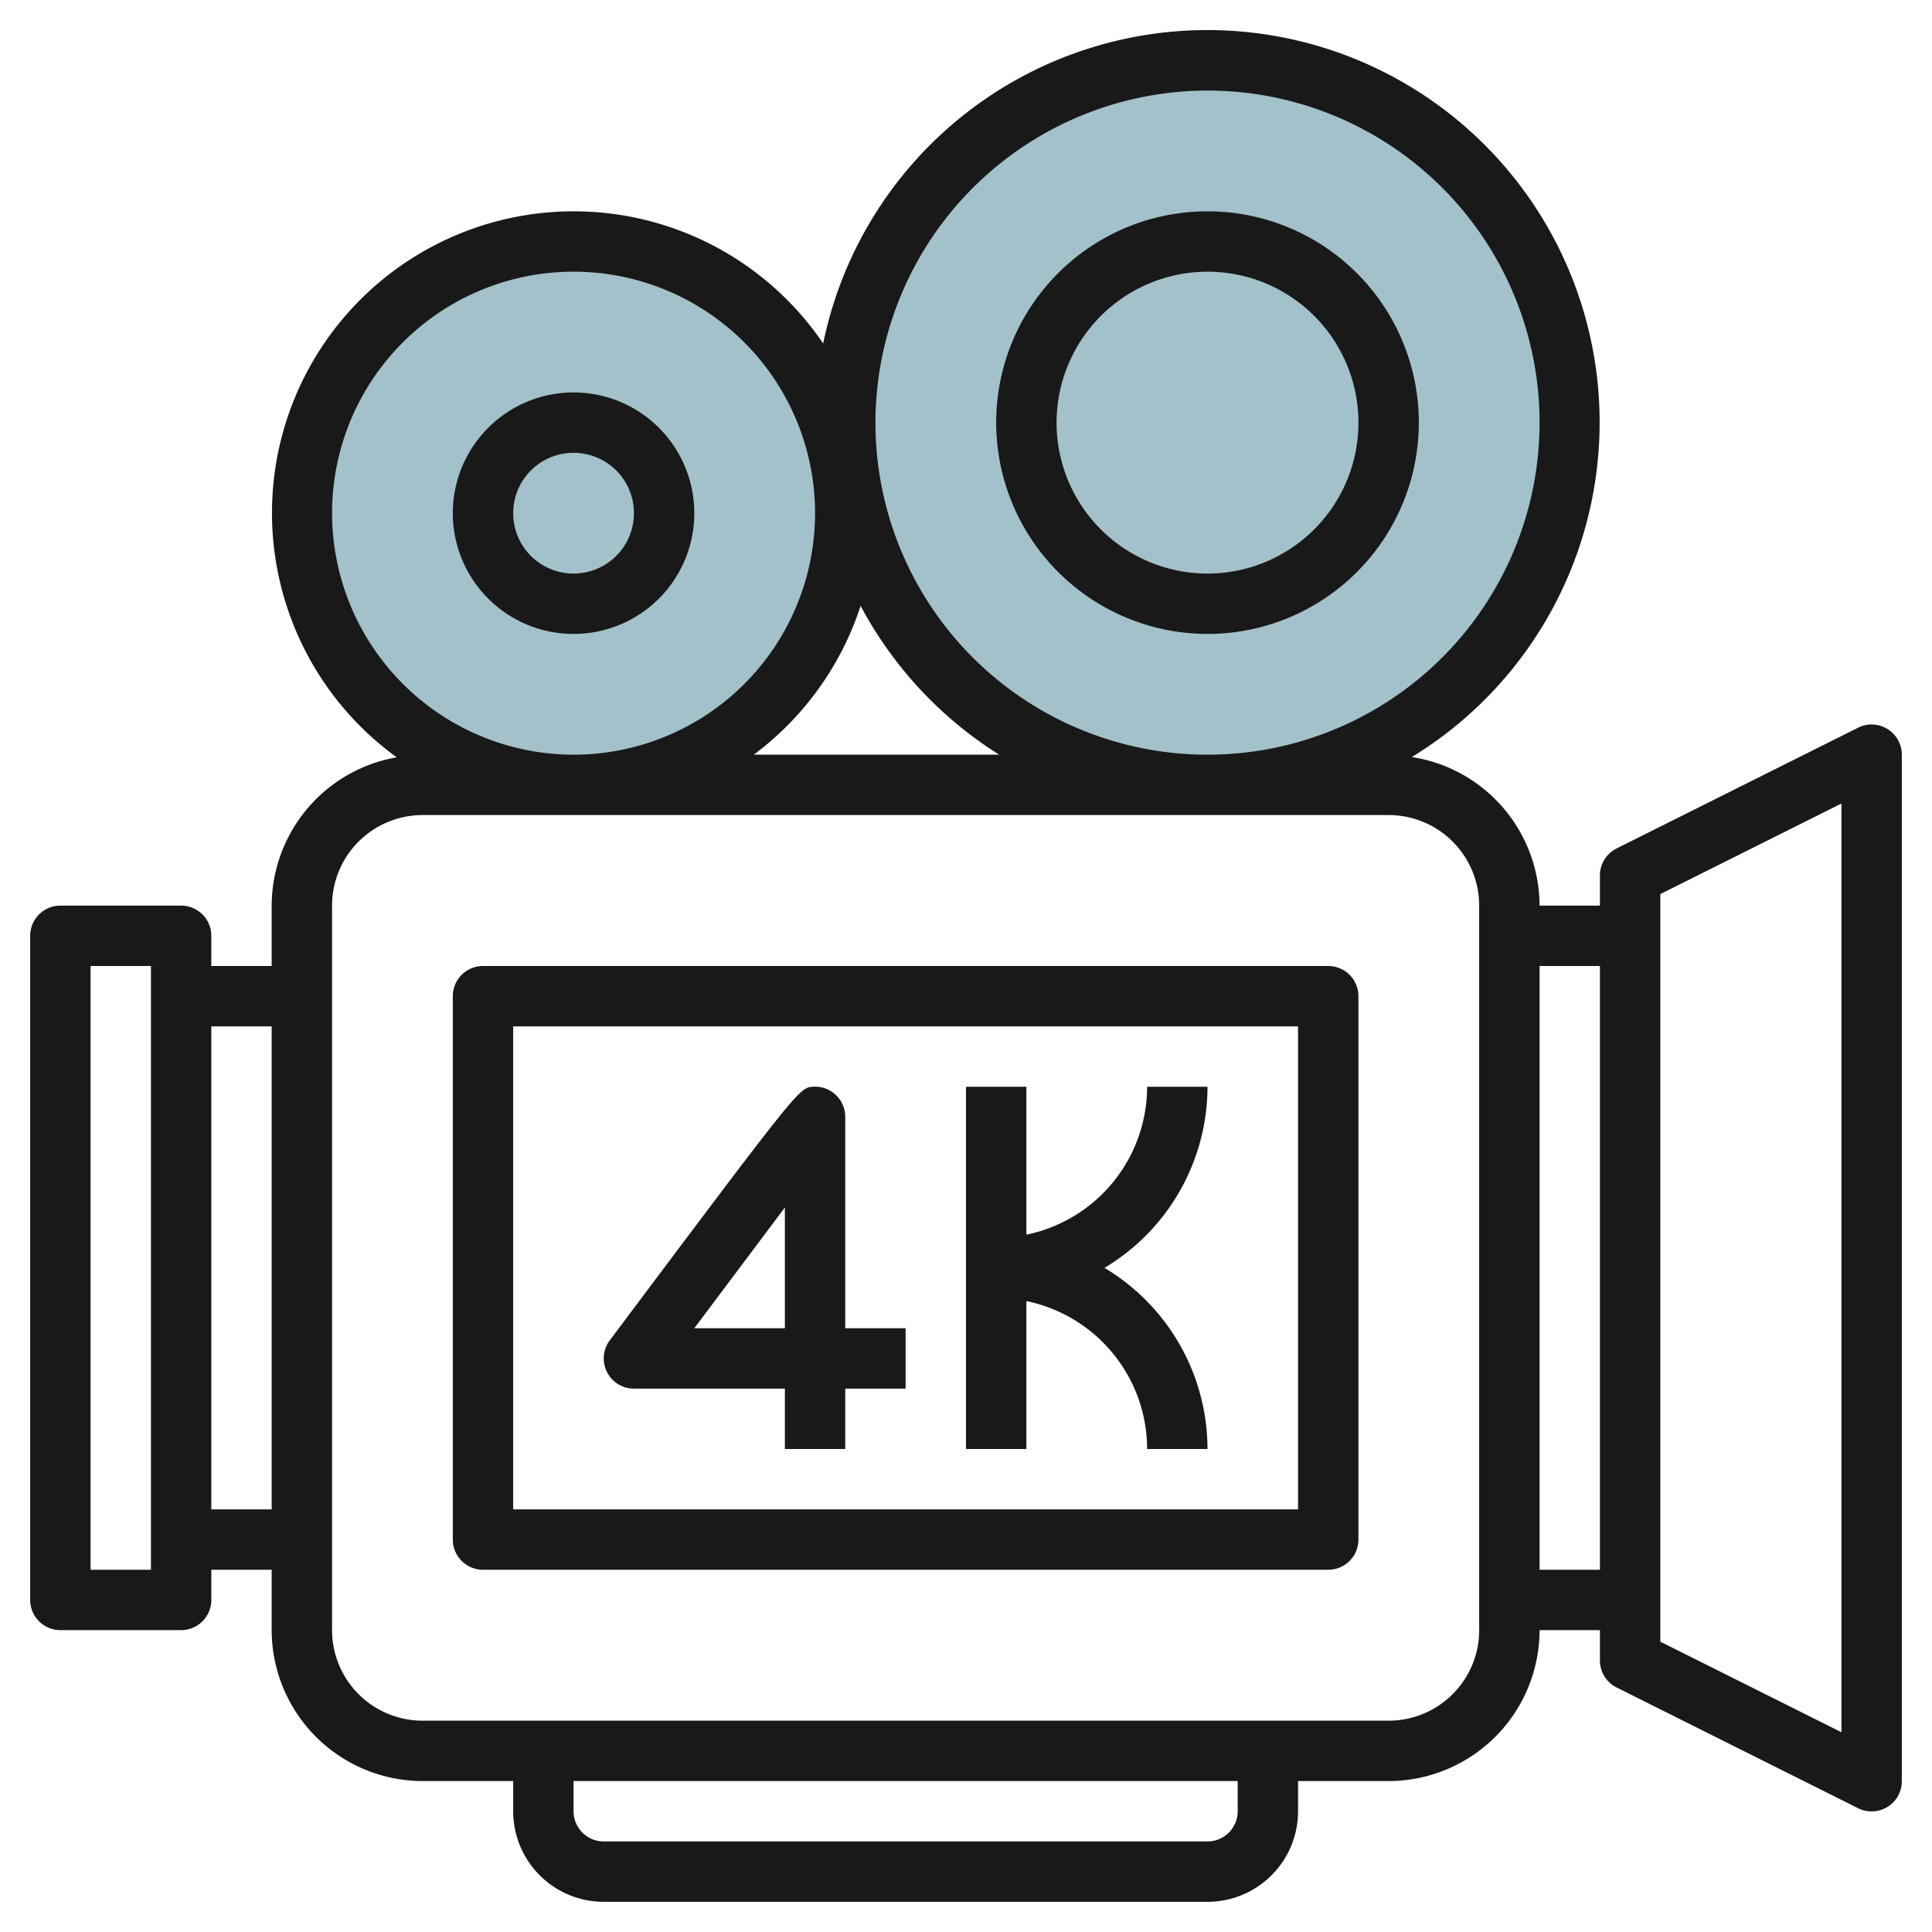 <svg id="Layer_3" height="512" viewBox="0 0 64 64" width="512" xmlns="http://www.w3.org/2000/svg" data-name="Layer 3"><circle cx="40" cy="14" fill="#a3c1ca" r="12"/><circle cx="19" cy="17" fill="#a3c1ca" r="9"/><g fill="#191919"><path d="m62.525 24.149a1 1 0 0 0 -.972-.044l-8 4a1 1 0 0 0 -.553.895v1h-2a4.994 4.994 0 0 0 -4.231-4.922 12.993 12.993 0 1 0 -19.5-13.7 9.993 9.993 0 1 0 -14.127 13.709 5 5 0 0 0 -4.142 4.913v2h-2v-1a1 1 0 0 0 -1-1h-4a1 1 0 0 0 -1 1v22a1 1 0 0 0 1 1h4a1 1 0 0 0 1-1v-1h2v2a5.006 5.006 0 0 0 5 5h3v1a3 3 0 0 0 3 3h20a3 3 0 0 0 3-3v-1h3a5.006 5.006 0 0 0 5-5h2v1a1 1 0 0 0 .553.9l8 4a1 1 0 0 0 1.447-.9v-34a1 1 0 0 0 -.475-.851zm-57.525 27.851h-2v-20h2zm2-2v-16h2v16zm33-47a11 11 0 1 1 -11 11 11.013 11.013 0 0 1 11-11zm-6.9 22h-8.13a10.029 10.029 0 0 0 3.539-4.93 13.08 13.08 0 0 0 4.591 4.93zm-22.1-8a8 8 0 1 1 8 8 8.009 8.009 0 0 1 -8-8zm30 43a1 1 0 0 1 -1 1h-20a1 1 0 0 1 -1-1v-1h22zm8-6a3 3 0 0 1 -3 3h-32a3 3 0 0 1 -3-3v-24a3 3 0 0 1 3-3h32a3 3 0 0 1 3 3zm2-2v-20h2v20zm10 5.382-6-3v-24.764l6-3z"/><path d="m19 21a4 4 0 1 0 -4-4 4 4 0 0 0 4 4zm0-6a2 2 0 1 1 -2 2 2 2 0 0 1 2-2z"/><path d="m40 21a7 7 0 1 0 -7-7 7.008 7.008 0 0 0 7 7zm0-12a5 5 0 1 1 -5 5 5.006 5.006 0 0 1 5-5z"/><path d="m44 32h-28a1 1 0 0 0 -1 1v18a1 1 0 0 0 1 1h28a1 1 0 0 0 1-1v-18a1 1 0 0 0 -1-1zm-1 18h-26v-16h26z"/><path d="m21 46h5v2h2v-2h2v-2h-2v-7a1 1 0 0 0 -1.071-1c-.457.033-.457.033-6.729 8.4a1 1 0 0 0 .8 1.6zm5-6v4h-3c.858-1.146 2.03-2.708 3-4z"/><path d="m34 43.1a5.009 5.009 0 0 1 4 4.9h2a7 7 0 0 0 -3.413-6 7 7 0 0 0 3.413-6h-2a5.009 5.009 0 0 1 -4 4.9v-4.9h-2v12h2z"/></g></svg>